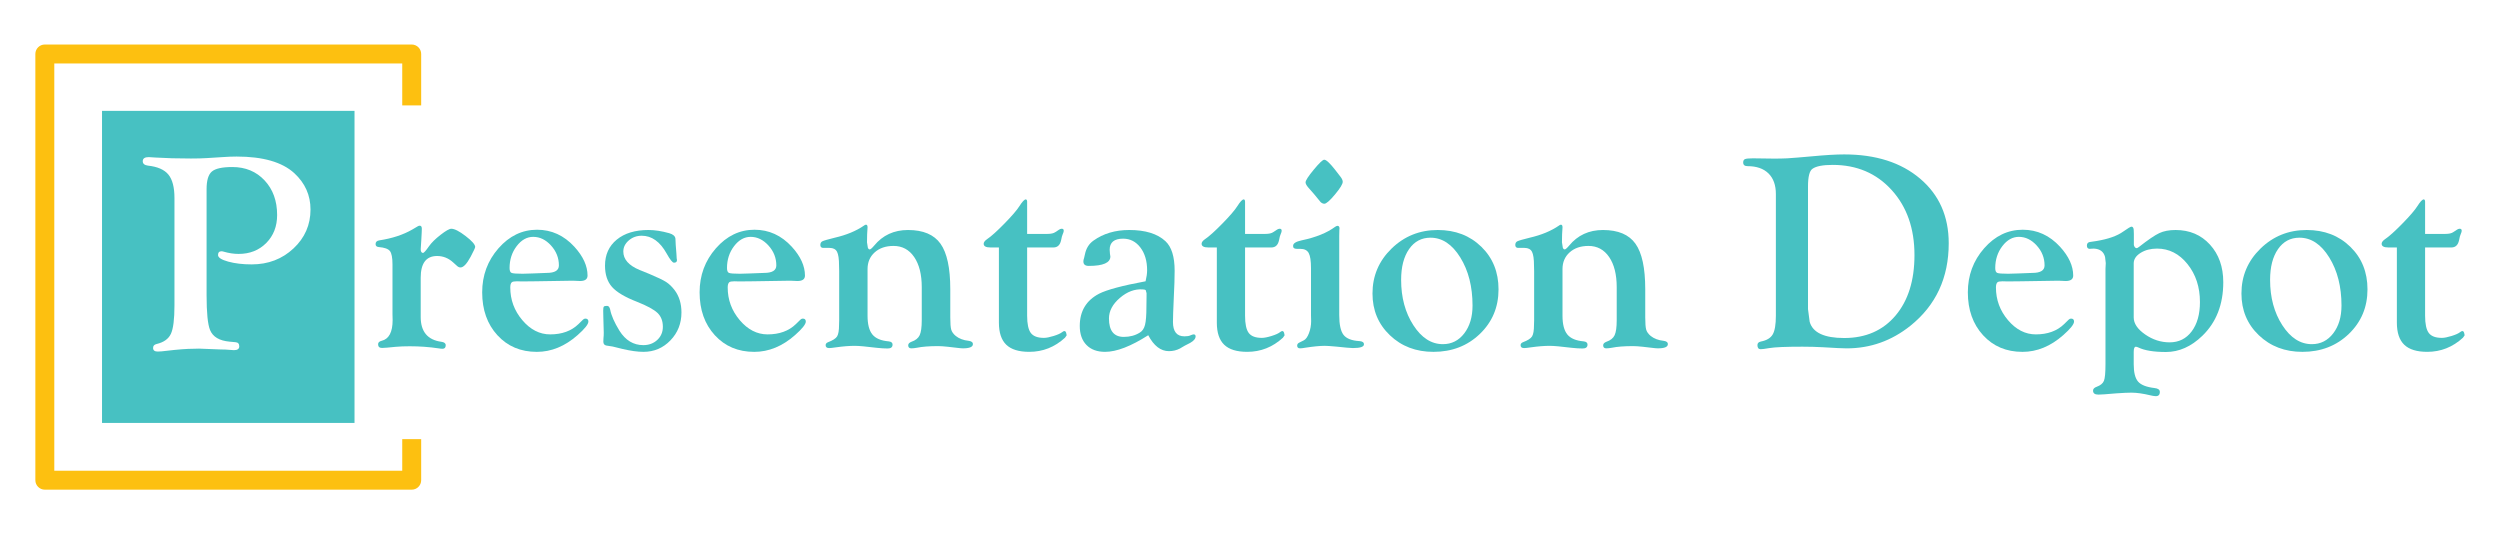 <?xml version="1.0" encoding="UTF-8"?>
<!-- Generator: Adobe Illustrator 17.0.0, SVG Export Plug-In . SVG Version: 6.00 Build 0)  -->
<!DOCTYPE svg PUBLIC "-//W3C//DTD SVG 1.1//EN" "http://www.w3.org/Graphics/SVG/1.1/DTD/svg11.dtd">
<svg version="1.1" id="Layer_1" xmlns="http://www.w3.org/2000/svg" xmlns:xlink="http://www.w3.org/1999/xlink" x="0px" y="0px" width="234px" height="50px" viewBox="24.095 212.601 793.701 170.079" enable-background="new 24.095 212.601 793.701 170.079" xml:space="preserve">
<g>
	<g>
		<path fill="#FDC010" d="M154.043,368.506H37.233c-1.665,0-3.015-1.35-3.015-3.015V229.789c0-1.665,1.35-3.015,3.015-3.015h116.811    c1.665,0,3.015,1.35,3.015,3.015v16.374h-6.029v-13.359H40.247v129.673h110.781v-10.063h6.029v13.078    C157.058,367.156,155.708,368.506,154.043,368.506z"/>
	</g>
	<g>
		<path fill="#47C1C2" d="M55.442,347.261h80.393v-99.365H55.442V347.261z M70.321,262.624c0.326,0,1.023,0.044,2.09,0.133    c3.261,0.208,7.042,0.311,11.341,0.311c2.046,0,3.736-0.044,5.07-0.133l4.937-0.311c1.66-0.118,3.172-0.178,4.536-0.178    c8.391,0,14.514,1.764,18.368,5.293c3.439,3.173,5.159,7.026,5.159,11.563c0,4.892-1.809,9.029-5.426,12.408    c-3.618,3.381-8.05,5.07-13.298,5.07c-2.847,0-5.344-0.296-7.494-0.888c-2.15-0.594-3.224-1.29-3.224-2.091    s0.371-1.201,1.115-1.201c0.178,0,0.415,0.044,0.712,0.133c1.635,0.475,3.21,0.712,4.726,0.712c3.566,0,6.501-1.162,8.805-3.486    c2.303-2.324,3.455-5.291,3.455-8.903c0-4.5-1.33-8.17-3.989-11.012c-2.658-2.842-6.082-4.263-10.272-4.263    c-3.238,0-5.414,0.482-6.528,1.443c-1.115,0.962-1.671,2.835-1.671,5.617v33.702c0,5.625,0.37,9.341,1.112,11.146    c0.89,2.162,2.95,3.39,6.182,3.686l1.912,0.178c0.801,0.06,1.201,0.499,1.201,1.312c0,0.815-0.564,1.222-1.69,1.222    c-0.267,0-0.697-0.03-1.29-0.089c-0.949-0.089-1.927-0.133-2.936-0.133l-6.893-0.267l-1.735,0.044    c-2.105,0-4.981,0.219-8.628,0.656c-1.186,0.156-2.12,0.234-2.801,0.234c-0.949,0-1.439-0.362-1.468-1.087    c-0.03-0.695,0.341-1.133,1.112-1.314c2.283-0.534,3.802-1.615,4.559-3.245c0.756-1.629,1.134-4.636,1.134-9.021v-34.219    c0-3.407-0.645-5.896-1.935-7.466s-3.462-2.519-6.516-2.845c-1.097-0.149-1.645-0.618-1.645-1.401    C68.409,263.061,69.046,262.624,70.321,262.624z"/>
		<path fill="#47C1C2" d="M171.194,287.745c-2.014-1.543-3.528-2.313-4.542-2.313c-0.618,0-1.757,0.645-3.416,1.935    c-1.66,1.29-2.888,2.499-3.681,3.626c-1,1.454-1.646,2.166-1.94,2.135c-0.324-0.03-0.544-0.253-0.661-0.667l-0.044-0.489    l0.178-2.758l0.133-2.491c0.029-0.653,0.044-1.082,0.044-1.29c0-0.653-0.222-0.979-0.667-0.979c-0.208,0-0.43,0.075-0.667,0.222    l-1.735,1.023c-2.888,1.66-6.372,2.803-10.45,3.426c-0.804,0.12-1.206,0.514-1.206,1.18c0,0.576,0.341,0.895,1.023,0.955    c1.809,0.148,2.988,0.569,3.537,1.264c0.548,0.695,0.823,2.107,0.823,4.236v15.88l0.044,1.863c0,3.844-1.172,6.048-3.515,6.609    c-0.742,0.182-1.112,0.544-1.112,1.089c0,0.788,0.415,1.18,1.248,1.18c0.534,0,1.055-0.03,1.56-0.089l2.765-0.267    c1.337-0.119,2.838-0.178,4.502-0.178c3.15,0,6.211,0.222,9.184,0.667c0.504,0.089,0.921,0.133,1.248,0.133    c0.683,0,1.025-0.378,1.025-1.136c0-0.604-0.46-0.968-1.379-1.089c-4.39-0.593-6.584-3.228-6.584-7.906v-12.482    c0-4.619,1.737-6.928,5.213-6.928c1.943,0,3.666,0.697,5.168,2.091l1.238,1.112c0.324,0.297,0.677,0.445,1.06,0.445    c0.928,0,2.006-1.142,3.234-3.426c0.958-1.81,1.437-2.847,1.437-3.114C174.229,290.444,173.207,289.288,171.194,287.745z"/>
		<path fill="#47C1C2" d="M209.316,314.037c-0.267,0-0.519,0.12-0.756,0.359l-1.421,1.391c-2.25,2.185-5.254,3.278-9.013,3.278    c-3.345,0-6.298-1.51-8.859-4.527c-2.561-3.019-3.84-6.49-3.84-10.417c0-0.802,0.163-1.352,0.489-1.65    c0.236-0.208,0.784-0.311,1.643-0.311l1.51,0.044l4.396-0.044l8.393-0.133l2.709-0.044h1.022l2.042,0.089    c1.599,0,2.398-0.578,2.398-1.735c0-3.055-1.394-6.109-4.182-9.165c-3.322-3.618-7.282-5.428-11.878-5.428    c-4.746,0-8.846,1.972-12.301,5.917c-3.456,3.945-5.183,8.616-5.183,14.014c0,5.575,1.616,10.129,4.849,13.658    s7.414,5.294,12.546,5.294c4.627,0,8.956-1.779,12.991-5.339c2.283-2.016,3.426-3.456,3.426-4.315    C210.295,314.349,209.968,314.037,209.316,314.037z M187.459,290.97c1.504-1.972,3.259-2.958,5.265-2.958    c2.123,0,4.018,0.92,5.684,2.76s2.5,3.95,2.5,6.336c0,1.59-1.298,2.384-3.893,2.384c-0.413,0-1.947,0.059-4.601,0.177    c-1.091,0.059-2.124,0.089-3.096,0.089c-1.888,0-3.045-0.089-3.472-0.266c-0.429-0.177-0.642-0.692-0.642-1.545    C185.203,295.267,185.955,292.942,187.459,290.97z"/>
		<path fill="#47C1C2" d="M235.03,302.368c-0.949-0.607-2.729-1.46-5.339-2.557l-3.07-1.243c-3.47-1.442-5.205-3.402-5.205-5.876    c0-1.354,0.576-2.533,1.73-3.534c1.152-1.001,2.527-1.502,4.124-1.502c3.193,0,5.838,1.888,7.938,5.664    c1.083,1.948,1.865,2.922,2.347,2.922c0.63,0,0.945-0.281,0.945-0.845c0-0.148-0.03-0.326-0.089-0.534l-0.089-1.513l-0.222-2.803    l-0.089-1.957c-0.089-0.801-0.742-1.379-1.958-1.735c-2.402-0.682-4.612-1.023-6.629-1.023c-4.241,0-7.607,1.023-10.099,3.068    c-2.491,2.046-3.737,4.805-3.737,8.273c0,2.846,0.741,5.107,2.224,6.782c1.482,1.675,4.137,3.254,7.963,4.737    c3.203,1.268,5.375,2.448,6.518,3.538c1.142,1.091,1.713,2.565,1.713,4.421c0,1.681-0.593,3.075-1.779,4.181    c-1.187,1.104-2.669,1.658-4.449,1.658c-3.144,0-5.68-1.536-7.607-4.61c-1.602-2.601-2.58-4.832-2.936-6.694    c-0.178-0.798-0.504-1.197-0.979-1.197c-0.564,0-0.912,0.081-1.045,0.245s-0.2,0.586-0.2,1.268l0.044,2.18l0.133,4.849    c0,0.653-0.03,1.231-0.089,1.735c-0.03,0.504-0.044,0.875-0.044,1.112c0,0.712,0.326,1.127,0.979,1.246l2.002,0.311l3.07,0.756    c2.639,0.623,4.879,0.934,6.718,0.934c3.381,0,6.243-1.216,8.586-3.647s3.515-5.396,3.515-8.894c0-2.817-0.727-5.188-2.18-7.115    C236.884,303.844,235.979,302.977,235.03,302.368z"/>
		<path fill="#47C1C2" d="M278.54,314.037c-0.267,0-0.519,0.12-0.756,0.359l-1.421,1.391c-2.25,2.185-5.254,3.278-9.013,3.278    c-3.345,0-6.298-1.51-8.859-4.527c-2.561-3.019-3.84-6.49-3.84-10.417c0-0.802,0.163-1.352,0.489-1.65    c0.236-0.208,0.784-0.311,1.643-0.311l1.51,0.044l4.396-0.044l8.393-0.133l2.709-0.044h1.022l2.042,0.089    c1.599,0,2.398-0.578,2.398-1.735c0-3.055-1.394-6.109-4.182-9.165c-3.322-3.618-7.282-5.428-11.878-5.428    c-4.746,0-8.846,1.972-12.301,5.917c-3.456,3.945-5.183,8.616-5.183,14.014c0,5.575,1.616,10.129,4.849,13.658    s7.415,5.294,12.546,5.294c4.627,0,8.957-1.779,12.991-5.339c2.283-2.016,3.426-3.456,3.426-4.315    C279.518,314.349,279.192,314.037,278.54,314.037z M256.683,290.97c1.504-1.972,3.259-2.958,5.265-2.958    c2.123,0,4.018,0.92,5.684,2.76s2.5,3.95,2.5,6.336c0,1.59-1.298,2.384-3.893,2.384c-0.413,0-1.947,0.059-4.601,0.177    c-1.091,0.059-2.124,0.089-3.096,0.089c-1.887,0-3.045-0.089-3.472-0.266c-0.429-0.177-0.642-0.692-0.642-1.545    C254.427,295.267,255.179,292.942,256.683,290.97z"/>
		<path fill="#47C1C2" d="M331.347,321.111c-1.661-0.178-3.025-0.695-4.093-1.553c-0.742-0.622-1.216-1.28-1.424-1.974    c-0.208-0.696-0.311-2.005-0.311-3.928v-9.008c0-6.716-1.036-11.532-3.109-14.446c-2.072-2.914-5.52-4.37-10.346-4.37    c-4.47,0-8.067,1.66-10.79,4.983c-0.711,0.831-1.184,1.231-1.421,1.201c-0.268-0.03-0.462-0.222-0.581-0.578l-0.268-1.691    l0.044-2.536l0.133-2.224c0-0.593-0.178-0.875-0.534-0.845c-0.178,0-0.371,0.089-0.578,0.267c-2.5,1.721-5.609,3.011-9.328,3.87    c-2.172,0.534-3.481,0.912-3.927,1.134c-0.446,0.222-0.669,0.615-0.669,1.179c0,0.297,0.074,0.519,0.222,0.667    c0.148,0.178,0.37,0.267,0.667,0.267h2.046c1.157,0,1.95,0.408,2.38,1.223s0.645,2.291,0.645,4.427l0.044,1.735v15.66    l-0.044,1.468c0,1.78-0.208,3.003-0.623,3.67c-0.415,0.667-1.379,1.282-2.892,1.846c-0.504,0.208-0.756,0.519-0.756,0.934    c0,0.623,0.371,0.934,1.114,0.934c0.387,0,1.114-0.078,2.185-0.237c2.258-0.317,4.25-0.475,5.974-0.475    c1.278,0,3.596,0.208,6.955,0.623c1.367,0.148,2.541,0.222,3.522,0.222c1.04,0,1.56-0.415,1.56-1.246    c0-0.593-0.415-0.934-1.246-1.023c-2.432-0.208-4.16-0.939-5.183-2.2c-1.023-1.257-1.535-3.25-1.535-5.974v-14.838    c0-2.19,0.76-3.967,2.279-5.329c1.52-1.363,3.518-2.044,5.997-2.044c2.774,0,4.964,1.179,6.572,3.537s2.412,5.553,2.412,9.587    v10.499c0,2.255-0.222,3.856-0.667,4.805s-1.32,1.646-2.625,2.091c-0.682,0.267-1.023,0.637-1.023,1.112    c0,0.653,0.326,0.979,0.981,0.979c0.505,0,1.1-0.064,1.784-0.19c1.693-0.348,3.952-0.522,6.777-0.522    c0.743,0,1.768,0.069,3.076,0.209l2.898,0.335c0.832,0.111,1.471,0.167,1.917,0.167c2.111,0,3.166-0.445,3.166-1.335    C332.726,321.586,332.266,321.23,331.347,321.111z"/>
		<path fill="#47C1C2" d="M361.822,317.997c-0.148,0-0.386,0.123-0.712,0.37c-0.504,0.403-1.401,0.805-2.692,1.206    c-1.29,0.402-2.321,0.603-3.092,0.603c-1.988,0-3.374-0.519-4.16-1.557s-1.179-2.877-1.179-5.517v-21.71h8.364    c1.305,0,2.12-0.762,2.447-2.287c0.178-0.955,0.356-1.613,0.534-1.972c0.178-0.387,0.281-0.716,0.311-0.985    c0.029-0.508-0.208-0.747-0.712-0.717c-0.297,0.03-0.564,0.133-0.801,0.311l-1.157,0.756c-0.534,0.386-1.379,0.578-2.536,0.578    h-6.451v-10.321c-0.03-0.415-0.164-0.637-0.4-0.667c-0.445-0.03-1.127,0.682-2.047,2.135c-0.804,1.276-2.398,3.129-4.779,5.561    c-2.382,2.432-4.213,4.079-5.494,4.938c-0.745,0.513-1.116,1.01-1.116,1.493c0,0.784,0.712,1.176,2.135,1.176h2.714v23.946    c0,3.17,0.78,5.51,2.34,7.02c1.56,1.51,4.005,2.266,7.334,2.266c4.309,0,8.098-1.498,11.367-4.493l0.535-0.772l-0.089-0.455    C362.4,318.299,362.177,317.997,361.822,317.997z"/>
		<path fill="#47C1C2" d="M403.001,319.065c-0.208,0-0.549,0.103-1.023,0.311c-0.415,0.208-1.053,0.311-1.913,0.311    c-2.432,0-3.648-1.526-3.648-4.577c0-1.303,0.089-3.91,0.267-7.819c0.178-3.406,0.267-6.235,0.267-8.487    c0-4.472-0.979-7.611-2.936-9.418c-2.551-2.368-6.392-3.554-11.522-3.554c-4.449,0-8.245,1.127-11.389,3.381    c-1.424,1.009-2.328,2.461-2.714,4.36c-0.089,0.445-0.178,0.831-0.267,1.157c-0.148,0.445-0.222,0.771-0.222,0.979    c-0.06,1.038,0.507,1.557,1.7,1.557c4.591,0,6.887-1.004,6.887-3.011l-0.133-0.84c-0.06-0.413-0.089-0.841-0.089-1.284    c0-2.36,1.428-3.541,4.285-3.541c2.237,0,4.069,0.94,5.496,2.82c1.428,1.879,2.142,4.302,2.142,7.269    c0,0.97-0.164,2.13-0.489,3.481c-7.37,1.367-12.313,2.689-14.828,3.967c-4.084,2.139-6.127,5.557-6.127,10.253    c0,2.586,0.712,4.606,2.135,6.062c1.424,1.455,3.396,2.184,5.917,2.184c3.648,0,8.23-1.765,13.747-5.294    c1.78,3.381,3.974,5.072,6.584,5.072c1.275,0,2.447-0.283,3.515-0.845l1.513-0.89l1.735-0.89c1.157-0.653,1.735-1.349,1.735-2.091    C403.623,319.273,403.415,319.065,403.001,319.065z M388.008,306.875l-0.044,3.426c0,2.669-0.149,4.582-0.445,5.739    c-0.297,1.157-0.845,1.972-1.646,2.447c-1.454,0.92-3.159,1.379-5.116,1.379c-3.144,0-4.716-1.958-4.716-5.872    c0-2.372,1.157-4.552,3.47-6.54s4.745-2.892,7.296-2.714c0.474,0.03,0.786,0.103,0.934,0.222l0.267,0.979L388.008,306.875    L388.008,306.875z"/>
		<path fill="#47C1C2" d="M431.205,317.997c-0.148,0-0.385,0.123-0.712,0.37c-0.504,0.403-1.4,0.805-2.69,1.206    c-1.29,0.402-2.321,0.603-3.093,0.603c-1.986,0-3.373-0.519-4.158-1.557c-0.788-1.038-1.18-2.877-1.18-5.517v-21.71h8.364    c1.306,0,2.121-0.762,2.447-2.287c0.178-0.955,0.356-1.613,0.534-1.972c0.178-0.387,0.283-0.716,0.311-0.985    c0.03-0.508-0.207-0.747-0.712-0.717c-0.296,0.03-0.563,0.133-0.801,0.311l-1.157,0.756c-0.534,0.386-1.379,0.578-2.536,0.578    h-6.451v-10.321c-0.029-0.415-0.162-0.637-0.4-0.667c-0.445-0.03-1.127,0.682-2.046,2.135c-0.803,1.276-2.397,3.129-4.779,5.561    s-4.213,4.079-5.494,4.938c-0.745,0.513-1.116,1.01-1.116,1.493c0,0.784,0.712,1.176,2.135,1.176h2.713v23.946    c0,3.17,0.78,5.51,2.341,7.02c1.561,1.51,4.005,2.266,7.334,2.266c4.309,0,8.098-1.498,11.368-4.493l0.534-0.772l-0.089-0.455    C431.784,318.299,431.561,317.997,431.205,317.997z"/>
		<path fill="#47C1C2" d="M441.338,274.398l2.083,2.536c0.385,0.356,0.784,0.534,1.199,0.534c0.62,0,1.757-0.993,3.413-2.981    c1.654-1.988,2.466-3.337,2.436-4.048c-0.029-0.475-0.266-0.993-0.709-1.557l-1.861-2.402c-1.596-2.016-2.703-3.025-3.324-3.025    c-0.474,0-1.581,1.053-3.325,3.159s-2.616,3.456-2.616,4.048c0,0.386,0.251,0.89,0.754,1.513L441.338,274.398z"/>
		<path fill="#47C1C2" d="M455.763,321.2c-2.461-0.148-4.145-0.814-5.048-1.998c-0.905-1.183-1.358-3.283-1.358-6.302v-25.163    c0-1.065,0.016-1.731,0.044-1.997l0.044-0.4c0-0.533-0.207-0.813-0.623-0.843c-0.178,0-0.429,0.103-0.756,0.311    c-2.588,1.927-6.145,3.367-10.667,4.315c-1.816,0.391-2.724,0.966-2.724,1.719c0,0.301,0.044,0.512,0.133,0.632    c0.208,0.242,0.594,0.362,1.157,0.362h1.023c1.276,0,2.159,0.444,2.648,1.331s0.733,2.483,0.733,4.79v15.036l0.044,1.863    c0,1.332-0.23,2.603-0.688,3.816c-0.461,1.212-1.017,1.981-1.67,2.305l-1.513,0.755c-0.385,0.212-0.578,0.517-0.578,0.912    c0,0.578,0.313,0.867,0.937,0.867c0.356,0,0.861-0.06,1.515-0.178c2.674-0.415,4.799-0.623,6.376-0.623    c0.593,0,1.812,0.084,3.655,0.251l3.344,0.335c0.98,0.084,1.62,0.126,1.916,0.126c2.349,0,3.522-0.394,3.522-1.18    C457.231,321.608,456.742,321.262,455.763,321.2z"/>
		<path fill="#47C1C2" d="M480.721,285.832c-5.753,0-10.654,1.969-14.702,5.909c-4.048,3.941-6.074,8.711-6.074,14.31    c0,5.332,1.848,9.761,5.54,13.288c3.693,3.525,8.311,5.288,13.857,5.288c5.903,0,10.834-1.904,14.794-5.71    c3.959-3.806,5.938-8.539,5.938-14.198c0-5.48-1.824-9.998-5.472-13.553C490.953,287.609,486.326,285.832,480.721,285.832z     M489.163,318.744c-1.759,2.29-4.026,3.435-6.804,3.435c-3.662,0-6.794-2.01-9.394-6.027c-2.6-4.018-3.901-8.833-3.901-14.447    c0-4.106,0.843-7.369,2.527-9.793c1.684-2.422,3.958-3.634,6.824-3.634c3.723,0,6.885,2.097,9.484,6.292    c2.6,4.195,3.899,9.306,3.899,15.333C491.798,313.508,490.919,316.454,489.163,318.744z"/>
		<path fill="#47C1C2" d="M552.614,321.111c-1.662-0.178-3.025-0.695-4.093-1.553c-0.741-0.622-1.217-1.28-1.424-1.974    c-0.207-0.696-0.311-2.005-0.311-3.928v-9.008c0-6.716-1.036-11.532-3.109-14.446c-2.07-2.914-5.519-4.37-10.345-4.37    c-4.47,0-8.068,1.66-10.79,4.983c-0.712,0.831-1.185,1.231-1.421,1.201c-0.27-0.03-0.463-0.222-0.581-0.578l-0.27-1.691    l0.044-2.536l0.133-2.224c0-0.593-0.178-0.875-0.534-0.845c-0.178,0-0.37,0.089-0.578,0.267c-2.499,1.721-5.608,3.011-9.327,3.87    c-2.172,0.534-3.482,0.912-3.928,1.134c-0.446,0.222-0.67,0.615-0.67,1.179c0,0.297,0.075,0.519,0.222,0.667    c0.149,0.178,0.372,0.267,0.667,0.267h2.046c1.157,0,1.95,0.408,2.381,1.223c0.429,0.815,0.644,2.291,0.644,4.427l0.044,1.735    v15.66l-0.044,1.468c0,1.78-0.207,3.003-0.623,3.67c-0.415,0.667-1.379,1.282-2.892,1.846c-0.504,0.208-0.756,0.519-0.756,0.934    c0,0.623,0.372,0.934,1.115,0.934c0.387,0,1.115-0.078,2.185-0.237c2.258-0.317,4.25-0.475,5.974-0.475    c1.277,0,3.596,0.208,6.953,0.623c1.366,0.148,2.541,0.222,3.522,0.222c1.039,0,1.56-0.415,1.56-1.246    c0-0.593-0.416-0.934-1.246-1.023c-2.431-0.208-4.158-0.939-5.182-2.2c-1.023-1.257-1.536-3.25-1.536-5.974v-14.838    c0-2.19,0.762-3.967,2.279-5.329c1.52-1.363,3.52-2.044,5.998-2.044c2.774,0,4.964,1.179,6.574,3.537    c1.607,2.358,2.41,5.553,2.41,9.587v10.499c0,2.255-0.222,3.856-0.667,4.805s-1.319,1.646-2.625,2.091    c-0.683,0.267-1.023,0.637-1.023,1.112c0,0.653,0.327,0.979,0.981,0.979c0.505,0,1.099-0.064,1.785-0.19    c1.693-0.348,3.952-0.522,6.775-0.522c0.743,0,1.769,0.069,3.078,0.209l2.897,0.335c0.832,0.111,1.471,0.167,1.918,0.167    c2.109,0,3.164-0.445,3.164-1.335C553.993,321.586,553.532,321.23,552.614,321.111z"/>
		<path fill="#47C1C2" d="M634.31,269.488c-6.066-5.149-14.125-7.724-24.179-7.724c-2.58,0-6.066,0.208-10.455,0.623    c-3.263,0.297-5.828,0.504-7.696,0.623c-1.217,0.059-2.596,0.089-4.137,0.089l-6.762-0.089c-1.306,0-2.151,0.084-2.536,0.249    c-0.386,0.166-0.578,0.521-0.578,1.065c0,0.785,0.459,1.178,1.379,1.178c2.876,0,5.1,0.771,6.673,2.312    c1.571,1.54,2.358,3.734,2.358,6.578v38.719c0,2.816-0.334,4.801-1.001,5.956c-0.667,1.157-1.921,1.912-3.759,2.268    c-0.742,0.152-1.112,0.529-1.112,1.133c0,0.875,0.34,1.314,1.023,1.314c0.474,0,1.393-0.119,2.758-0.356    c1.749-0.297,5.264-0.445,10.544-0.445c2.253,0,4.449,0.059,6.584,0.178c3.766,0.237,6.273,0.356,7.518,0.356    c7.503,0,14.251-2.389,20.242-7.168c8.156-6.531,12.234-15.3,12.234-26.312C643.407,281.487,640.374,274.638,634.31,269.488z     M626.465,313.087c-4.029,4.755-9.479,7.134-16.351,7.134c-6.338,0-9.997-1.718-10.974-5.157l-0.533-4.044v-39.029    c0-3.112,0.474-4.993,1.421-5.646c1.155-0.83,3.303-1.244,6.443-1.244c7.672,0,13.929,2.667,18.771,8.001    c4.843,5.335,7.265,12.239,7.265,20.714C632.508,301.907,630.493,308.331,626.465,313.087z"/>
		<path fill="#47C1C2" d="M682.335,314.037c-0.267,0-0.519,0.12-0.756,0.359l-1.421,1.391c-2.251,2.185-5.255,3.278-9.014,3.278    c-3.344,0-6.298-1.51-8.858-4.527c-2.561-3.019-3.84-6.49-3.84-10.417c0-0.802,0.162-1.352,0.488-1.65    c0.237-0.208,0.785-0.311,1.643-0.311l1.51,0.044l4.396-0.044l8.393-0.133l2.708-0.044h1.022l2.042,0.089    c1.599,0,2.398-0.578,2.398-1.735c0-3.055-1.395-6.109-4.182-9.165c-3.322-3.618-7.282-5.428-11.878-5.428    c-4.746,0-8.847,1.972-12.301,5.917c-3.456,3.945-5.183,8.616-5.183,14.014c0,5.575,1.616,10.129,4.849,13.658    c3.232,3.529,7.414,5.294,12.546,5.294c4.627,0,8.956-1.779,12.991-5.339c2.283-2.016,3.426-3.456,3.426-4.315    C683.313,314.349,682.986,314.037,682.335,314.037z M660.478,290.97c1.505-1.972,3.258-2.958,5.265-2.958    c2.122,0,4.017,0.92,5.684,2.76c1.666,1.84,2.499,3.95,2.499,6.336c0,1.59-1.298,2.384-3.893,2.384    c-0.414,0-1.947,0.059-4.601,0.177c-1.091,0.059-2.124,0.089-3.097,0.089c-1.887,0-3.045-0.089-3.473-0.266    c-0.428-0.177-0.641-0.692-0.641-1.545C658.222,295.267,658.973,292.942,660.478,290.97z"/>
		<path fill="#47C1C2" d="M715.635,285.832c-2.044,0-3.768,0.328-5.175,0.987c-1.407,0.657-3.56,2.121-6.463,4.393    c-0.356,0.27-0.607,0.403-0.755,0.403c-0.415-0.029-0.712-0.357-0.888-0.985v-3.581l-0.046-1.298    c-0.06-0.657-0.301-0.985-0.721-0.985c-0.271,0-1.142,0.519-2.614,1.557c-1.929,1.394-4.79,2.402-8.586,3.025l-2.091,0.311    c-0.594,0.12-0.89,0.5-0.89,1.134c0,0.667,0.296,1.015,0.89,1.045l0.4-0.044c0.296-0.03,0.607-0.044,0.934-0.044    c1.927,0.089,3.114,0.976,3.559,2.661l0.222,1.951l-0.089,1.863v30.337c0,2.692-0.164,4.45-0.489,5.28    c-0.327,0.827-1.098,1.463-2.313,1.906c-0.772,0.271-1.157,0.679-1.157,1.222c0,0.845,0.564,1.269,1.695,1.269    c0.326,0,0.95-0.03,1.872-0.089l3.834-0.311c2.139-0.149,3.745-0.222,4.815-0.222c1.663,0,3.67,0.281,6.018,0.845    c0.594,0.148,1.129,0.237,1.605,0.267c0.951,0.059,1.426-0.393,1.426-1.356c0-0.696-0.564-1.104-1.691-1.225    c-2.552-0.297-4.293-0.977-5.227-2.044c-0.934-1.066-1.401-2.917-1.401-5.552v-3.91c0-1.095,0.221-1.643,0.666-1.643    c0.208,0,0.474,0.076,0.799,0.226c1.985,0.963,4.916,1.445,8.796,1.445c4.174,0,8.039-1.718,11.593-5.155    c4.442-4.296,6.663-9.982,6.663-17.064c0-4.887-1.414-8.879-4.242-11.975C723.757,287.38,720.106,285.832,715.635,285.832z     M720.772,318.102c-1.751,2.333-4.093,3.499-7.029,3.499c-2.788,0-5.391-0.841-7.808-2.525c-2.418-1.683-3.626-3.483-3.626-5.403    v-17.229c0-1.299,0.726-2.406,2.18-3.322c1.452-0.915,3.203-1.373,5.25-1.373c3.826,0,7.058,1.646,9.698,4.938    c2.639,3.292,3.959,7.316,3.959,12.069C723.397,312.654,722.522,315.769,720.772,318.102z"/>
		<path fill="#47C1C2" d="M757.386,285.832c-5.755,0-10.655,1.969-14.703,5.909c-4.048,3.941-6.073,8.711-6.073,14.31    c0,5.332,1.846,9.761,5.539,13.288c3.693,3.525,8.311,5.288,13.858,5.288c5.901,0,10.833-1.904,14.792-5.71    s5.939-8.539,5.939-14.198c0-5.48-1.824-9.998-5.472-13.553C767.618,287.609,762.992,285.832,757.386,285.832z M765.827,318.744    c-1.759,2.29-4.026,3.435-6.803,3.435c-3.664,0-6.795-2.01-9.395-6.027c-2.6-4.018-3.899-8.833-3.899-14.447    c0-4.106,0.841-7.369,2.527-9.793c1.683-2.422,3.958-3.634,6.824-3.634c3.723,0,6.884,2.097,9.484,6.292    c2.6,4.195,3.899,9.306,3.899,15.333C768.464,313.508,767.584,316.454,765.827,318.744z"/>
		<path fill="#47C1C2" d="M807.583,318.905c-0.089-0.606-0.311-0.908-0.667-0.908c-0.149,0-0.386,0.123-0.712,0.37    c-0.505,0.403-1.401,0.805-2.692,1.206c-1.29,0.402-2.321,0.603-3.092,0.603c-1.988,0-3.375-0.519-4.16-1.557    c-0.786-1.038-1.179-2.877-1.179-5.517v-21.71h8.364c1.305,0,2.12-0.762,2.447-2.287c0.178-0.955,0.356-1.613,0.534-1.972    c0.178-0.387,0.281-0.716,0.311-0.985c0.029-0.508-0.208-0.747-0.712-0.717c-0.297,0.03-0.564,0.133-0.801,0.311l-1.157,0.756    c-0.534,0.386-1.379,0.578-2.536,0.578h-6.451v-10.321c-0.03-0.415-0.164-0.637-0.4-0.667c-0.445-0.03-1.128,0.682-2.046,2.135    c-0.805,1.276-2.397,3.129-4.779,5.561c-2.383,2.432-4.213,4.079-5.494,4.938c-0.745,0.513-1.116,1.01-1.116,1.493    c0,0.784,0.712,1.176,2.135,1.176h2.714v23.946c0,3.17,0.78,5.51,2.341,7.02c1.56,1.51,4.004,2.266,7.333,2.266    c4.31,0,8.098-1.498,11.368-4.493l0.535-0.772L807.583,318.905z"/>
	</g>
</g>
</svg>